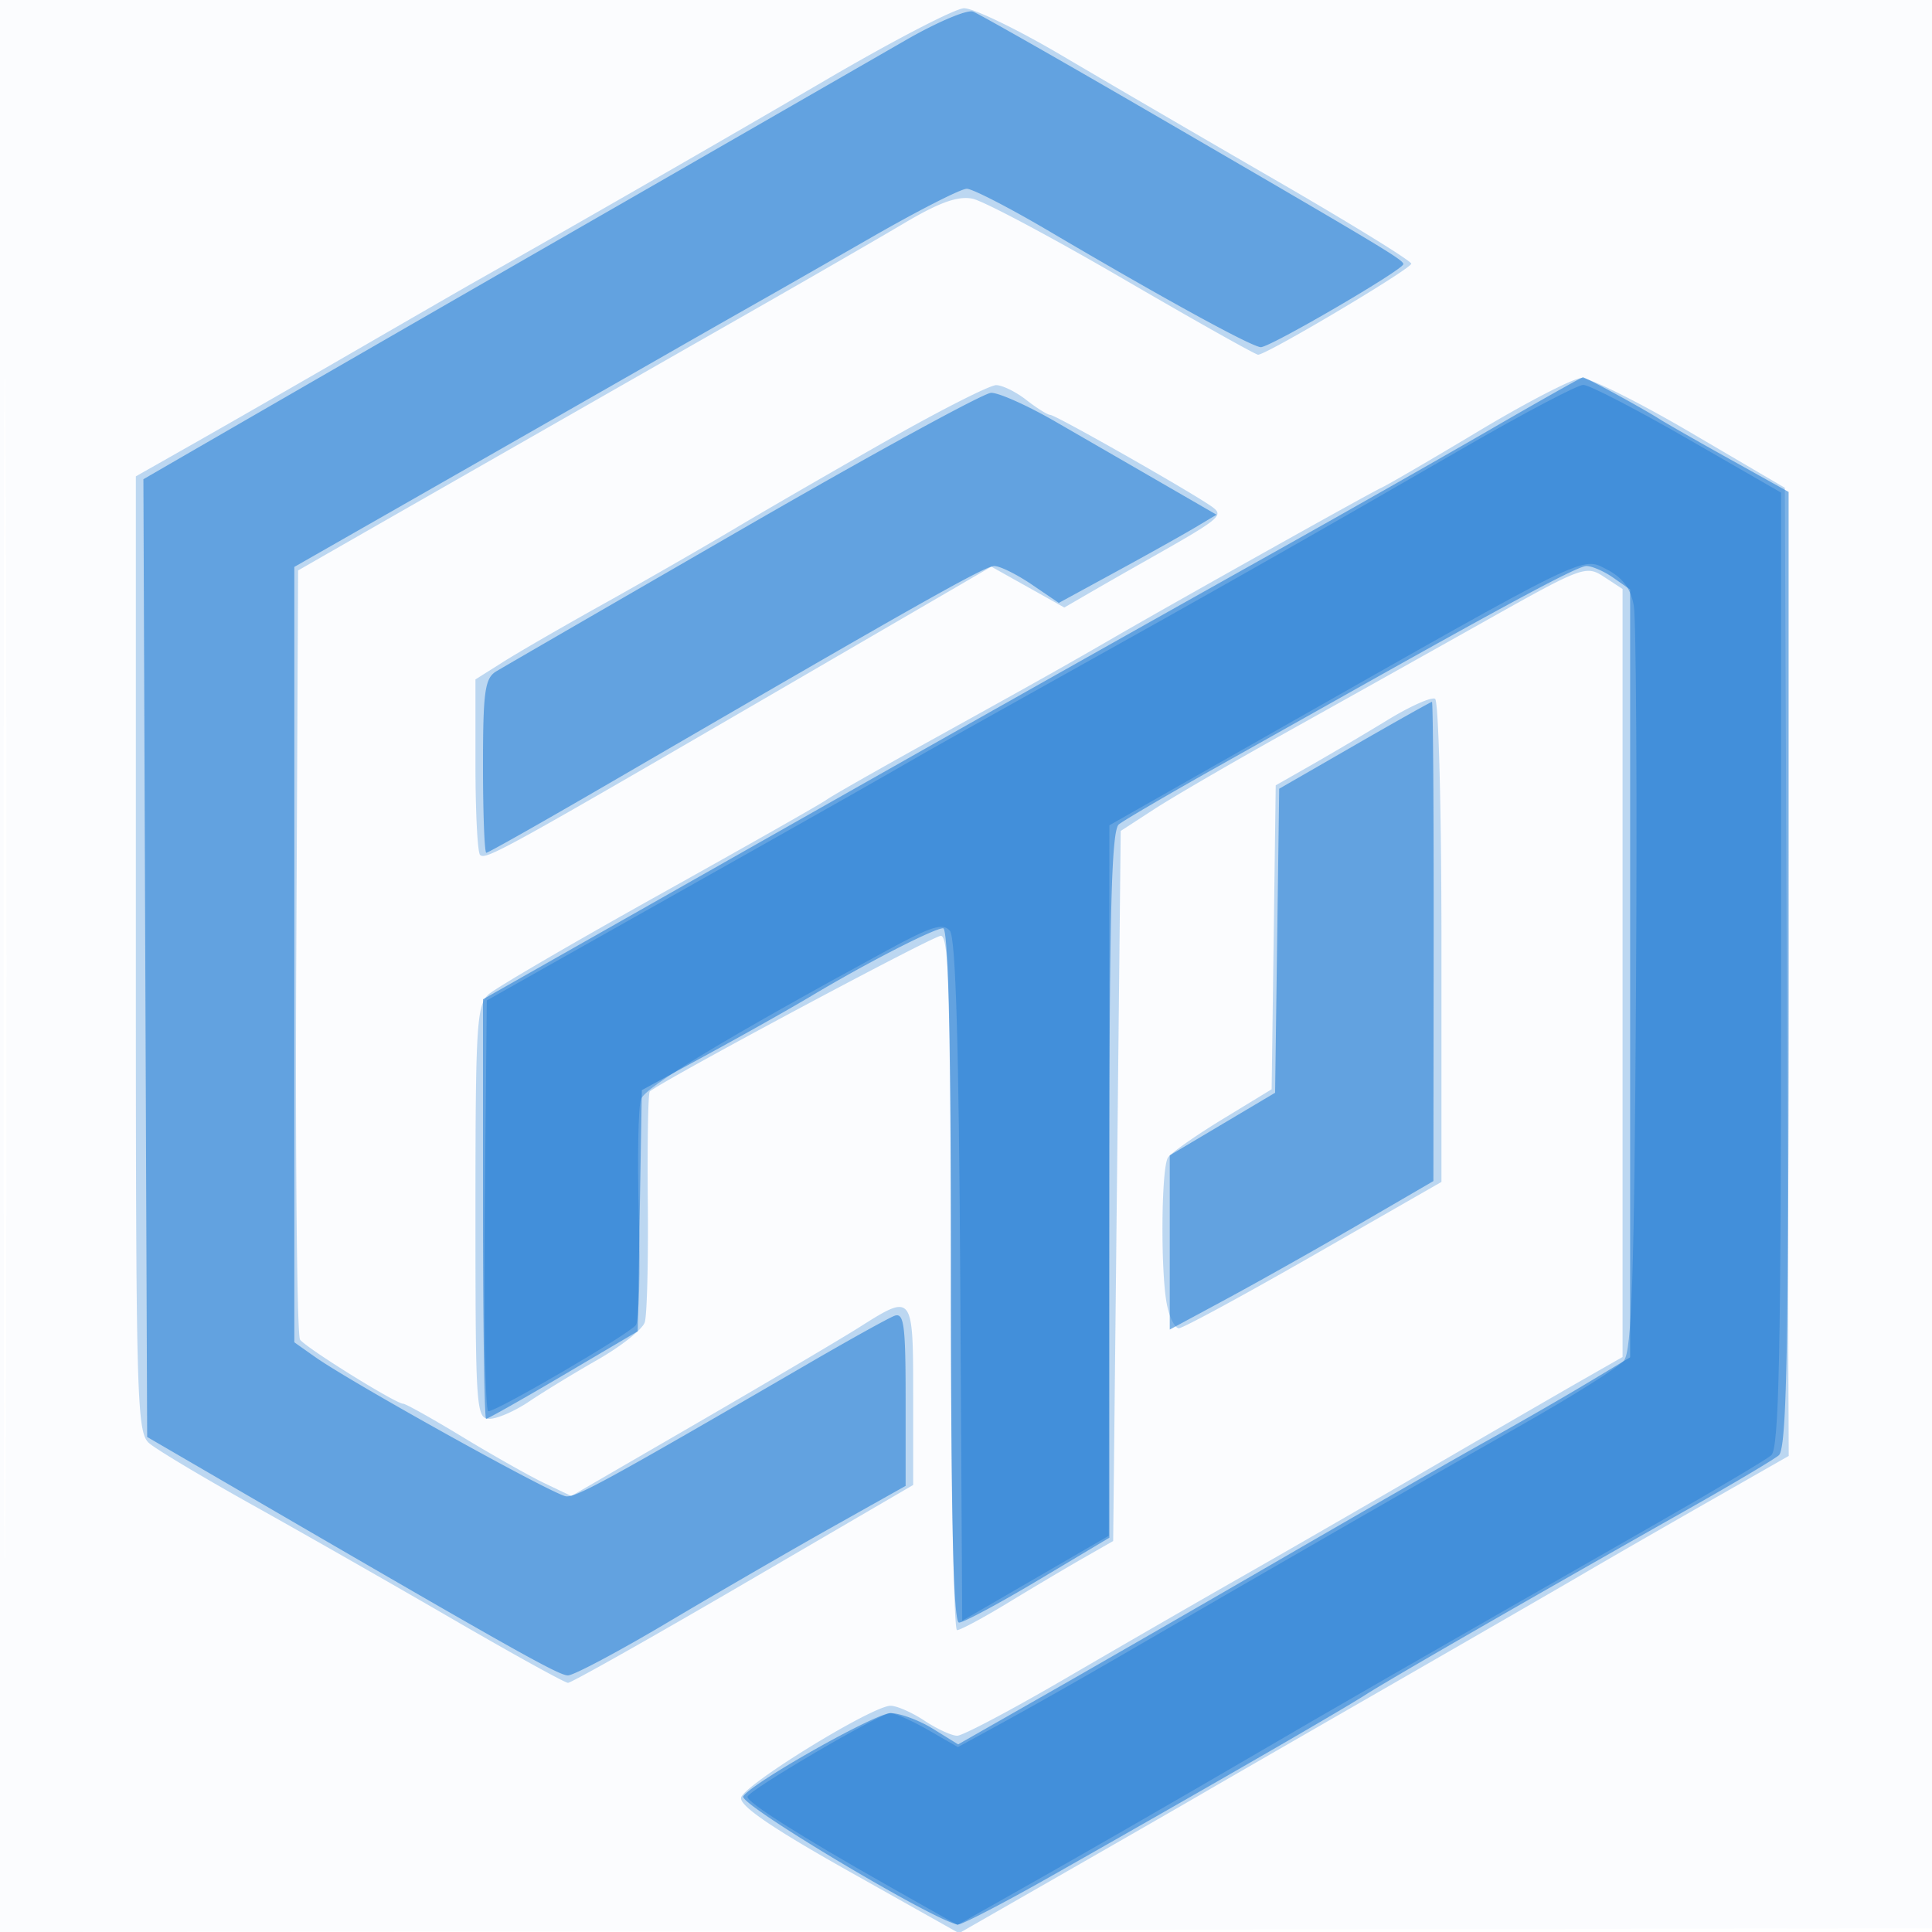 <svg xmlns="http://www.w3.org/2000/svg" width="256" height="256"><path fill="#1976D2" fill-opacity=".016" fill-rule="evenodd" d="M0 128.004v128.004l128.25-.254 128.25-.254.254-127.75L257.008 0H0zm.485.496c0 70.4.119 99.053.265 63.672s.146-92.98 0-128S.485 58.1.485 128.5"/><path fill="#1976D2" fill-opacity=".275" fill-rule="evenodd" d="M109.5 10.556c-12.891 7.543-34.079 19.727-47 27.028-1.1.621-8.075 4.644-15.5 8.94s-16.987 9.787-21.25 12.202L18 63.119v63.286c0 59.022.118 63.388 1.75 64.814.963.842 7.15 4.543 13.75 8.225s18.525 10.482 26.5 15.111 14.843 8.423 15.262 8.431 10.882-5.889 23.25-13.103L121 196.766v-11.883c0-13.459-.04-13.51-7.054-9.067-2.445 1.548-12.05 7.225-21.345 12.614l-16.899 9.799-3.553-1.695c-1.954-.932-6.829-3.683-10.834-6.114S53.757 186 53.418 186c-.978 0-12.839-7.374-13.658-8.491-.407-.555-.632-23.715-.5-51.466l.24-50.458 5.5-3.149c11.44-6.551 42.018-24.022 55-31.424 7.425-4.234 16.357-9.392 19.848-11.461 4.596-2.723 7.08-3.614 9-3.226 1.459.294 10.433 5.067 19.944 10.605S166.363 47 166.703 47C167.851 47 187 35.623 187 34.94c0-.372-7.988-5.297-17.75-10.945s-22.603-13.132-28.535-16.632-11.781-6.32-13-6.267-9.415 4.31-18.215 9.46M196 57.081c-6.325 3.794-12.175 7.201-13 7.571-1.388.623-27.021 14.972-35 19.593-6.738 3.902-10.605 6.075-24 13.491-7.425 4.11-13.95 7.823-14.5 8.25s-10.45 6.046-22 12.488-21.787 12.416-22.75 13.275c-1.586 1.415-1.75 4.125-1.75 28.906C63 186.65 63.092 188 64.86 188c1.024 0 3.386-1.031 5.25-2.291 1.865-1.261 5.953-3.755 9.086-5.543s5.94-4.02 6.239-4.96.48-8.128.403-15.974.042-14.418.262-14.605C87.861 143.132 123.63 124 124.665 124c1.094 0 1.335 8.308 1.335 46 0 25.3.364 46 .809 46s3.482-1.628 6.75-3.617 7.741-4.646 9.941-5.902l4-2.285.5-47.046.5-47.047 4.5-2.919c2.475-1.606 10.35-6.182 17.5-10.171s18.982-10.612 26.293-14.719c12.906-7.251 13.364-7.421 15.75-5.858l2.457 1.61v101.763l-5.25 2.997c-2.887 1.649-12 6.924-20.25 11.724s-19.5 11.287-25 14.416c-5.5 3.13-15.926 9.147-23.169 13.372s-13.768 7.679-14.5 7.675c-.732-.003-2.681-.9-4.331-1.993s-3.675-1.982-4.5-1.976c-2.45.017-19.474 10.488-19.8 12.178-.209 1.084 4.13 4.047 14.289 9.758l14.59 8.202 14.544-8.331c7.999-4.582 15.969-9.164 17.71-10.183s12.617-7.287 24.167-13.928 23.475-13.528 26.5-15.302c3.025-1.775 10.341-5.987 16.257-9.362l10.758-6.135-.258-64.143-.257-64.143-12.473-7.317c-6.86-4.025-13.385-7.277-14.5-7.226-1.115.05-7.202 3.195-13.527 6.989m-78 1.028c-6.875 3.898-16.1 9.229-20.5 11.848-4.4 2.618-12.275 7.14-17.5 10.049-5.225 2.91-11.187 6.354-13.25 7.655L63 90.025v11.321c0 6.226.275 11.596.612 11.933.719.719 3.067-.576 39.819-21.948l27.931-16.243 4.832 2.706 4.833 2.706 3.237-1.878a946 946 0 0 1 7.736-4.42c9.544-5.389 10.131-5.852 8.777-6.922-1.893-1.496-20.826-12.276-21.606-12.302-.369-.012-1.796-.902-3.171-1.978s-3.175-1.96-4-1.967c-.825-.006-7.125 3.179-14 7.076m65.907 37.267a468 468 0 0 1-10.136 5.992l-4.73 2.692-.27 20.137-.271 20.137-6.5 3.961c-3.575 2.179-6.831 4.467-7.235 5.084-.9 1.374-.999 15.199-.14 19.496.344 1.719 1.057 3.125 1.584 3.125s8.572-4.362 17.875-9.694L191 156.612v-31.747c0-17.461-.379-31.981-.843-32.268s-3.275.965-6.25 2.779"/><path fill="#1976D2" fill-opacity=".549" fill-rule="evenodd" d="M120 5.327a76313 76313 0 0 1-38 21.857 25413 25413 0 0 0-60.25 34.725L19.001 63.5l.249 63.452.25 63.453 10.5 6.11C67.766 218.49 73.998 222 75.25 222c.768 0 6.743-3.176 13.277-7.058s16.288-9.532 21.676-12.556l9.797-5.499v-11.55c0-9.843-.221-11.466-1.496-10.977-.823.316-5.885 3.125-11.25 6.242-26.818 15.585-30.823 17.78-32.232 17.671-1.56-.121-28.327-14.978-33.272-18.468L39 177.864V75.118l18.75-10.705A56303 56303 0 0 0 87 47.702a3844 3844 0 0 1 13.956-7.952c1.901-1.071 8.473-4.828 14.605-8.349s11.776-6.396 12.544-6.39c.767.006 5.67 2.531 10.895 5.61C154.189 39.575 165.919 46 167.075 46c1.262 0 18.879-10.268 18.873-11-.005-.578-2.539-2.098-33.024-19.812-12.418-7.214-23.218-13.357-24-13.651-.783-.293-4.799 1.412-8.924 3.79m77.949 51.307c-6.297 3.648-18.874 10.797-27.949 15.885-26.353 14.775-44.462 24.992-76.25 43.02L64 132.412v27.794c0 15.287.186 27.794.413 27.794.228 0 4.84-2.609 10.25-5.797l9.837-5.797.274-15.979.273-15.979 8.727-4.741c4.799-2.608 10.976-6.088 13.726-7.734 7.22-4.321 16.277-8.973 17.471-8.973.69 0 1.029 15.15 1.029 46 0 32.192.323 46 1.077 46 .592 0 5.317-2.53 10.5-5.623l9.423-5.623v-46.755c0-36.199.282-46.981 1.25-47.761.688-.554 6.65-4.038 13.25-7.742s13.8-7.746 16-8.983C200.217 79.74 209.07 75 210.207 75c.741 0 2.348.701 3.57 1.557L216 78.113v101.742l-5.75 3.45c-3.162 1.898-9.125 5.33-13.25 7.628s-16.05 9.136-26.5 15.196c-10.45 6.059-24.521 14.165-31.27 18.013l-12.269 6.997-3.349-2.07c-1.841-1.138-4.364-2.069-5.606-2.069-2.024 0-18.439 9.273-19.525 11.03-.645 1.044 26.085 16.97 28.483 16.97.568 0 6.096-2.87 12.284-6.379 21.52-12.2 38.273-21.867 41.752-24.092 3.403-2.176 21.724-12.717 42.948-24.709 5.746-3.247 11.034-6.39 11.75-6.984 1.044-.867 1.302-13.608 1.302-64.368V65.181l-7.75-4.315c-4.262-2.372-8.476-4.776-9.364-5.34-2.373-1.508-9.751-5.526-10.147-5.526-.188 0-5.493 2.985-11.79 6.634M98.5 70.006C81.45 79.851 66.713 88.38 65.75 88.961c-1.504.907-1.75 2.672-1.75 12.547 0 6.321.198 11.492.439 11.492.242 0 7.33-4.005 15.75-8.9C121.817 79.902 130.502 75 131.752 75c.745 0 2.972 1.1 4.951 2.444l3.596 2.444 7.6-4.142c4.181-2.278 8.883-4.907 10.449-5.843l2.848-1.7-7.348-4.248c-4.041-2.336-10.352-5.981-14.022-8.101s-7.496-3.83-8.5-3.801c-1.005.03-15.776 8.108-32.826 17.953m80.994 28.75-9.994 5.757-.27 20.142-.271 20.141-6.979 4.147-6.98 4.146v23.085l7.637-4.119c4.2-2.266 12.06-6.692 17.466-9.837l9.83-5.718.034-31.75c.018-17.463-.082-31.75-.223-31.75s-4.753 2.59-10.25 5.756"/><path fill="#1976D2" fill-opacity=".439" fill-rule="evenodd" d="M193.945 59.348C173.64 71.082 160.121 78.756 140.5 89.682c-9.35 5.207-18.575 10.393-20.5 11.526s-10.7 6.113-19.5 11.067-20.5 11.546-26 14.649l-10 5.642-.266 27.217c-.146 14.969.063 27.217.465 27.217 1.171 0 18.723-10.256 19.565-11.432.42-.588.594-7.143.385-14.568s-.08-14.335.286-15.357c.594-1.655 11.257-8.101 32.694-19.762 5.806-3.158 7.335-3.629 8.24-2.539.769.927 1.19 15.182 1.371 46.375l.26 45.037 9.708-5.627 9.708-5.627.042-47.073.042-47.074 21.25-12.069c42.619-24.208 41.304-23.566 44.689-21.815 2.079 1.074 3.145 2.512 3.548 4.783.317 1.787.449 24.667.295 50.845-.224 37.837-.555 47.926-1.613 49.2-.733.883-6.808 4.706-13.5 8.496-11.28 6.389-33.345 19.09-53.669 30.895-4.675 2.715-11.329 6.483-14.787 8.374l-6.287 3.438-3.911-2.25c-2.151-1.237-4.421-2.25-5.044-2.25-1.358 0-18.86 10.248-18.925 11.082-.059.747 7.024 5.231 18.637 11.798l9.183 5.193 11.317-6.402c6.224-3.521 18.067-10.343 26.317-15.159 14.023-8.187 20.985-12.192 55.44-31.896 7.392-4.228 14.029-8.175 14.75-8.774 1.055-.875 1.31-13.405 1.31-64.327v-63.24l-12.398-7.137C216.783 54.212 210.571 51 209.797 51s-7.908 3.757-15.852 8.348"/></svg>
